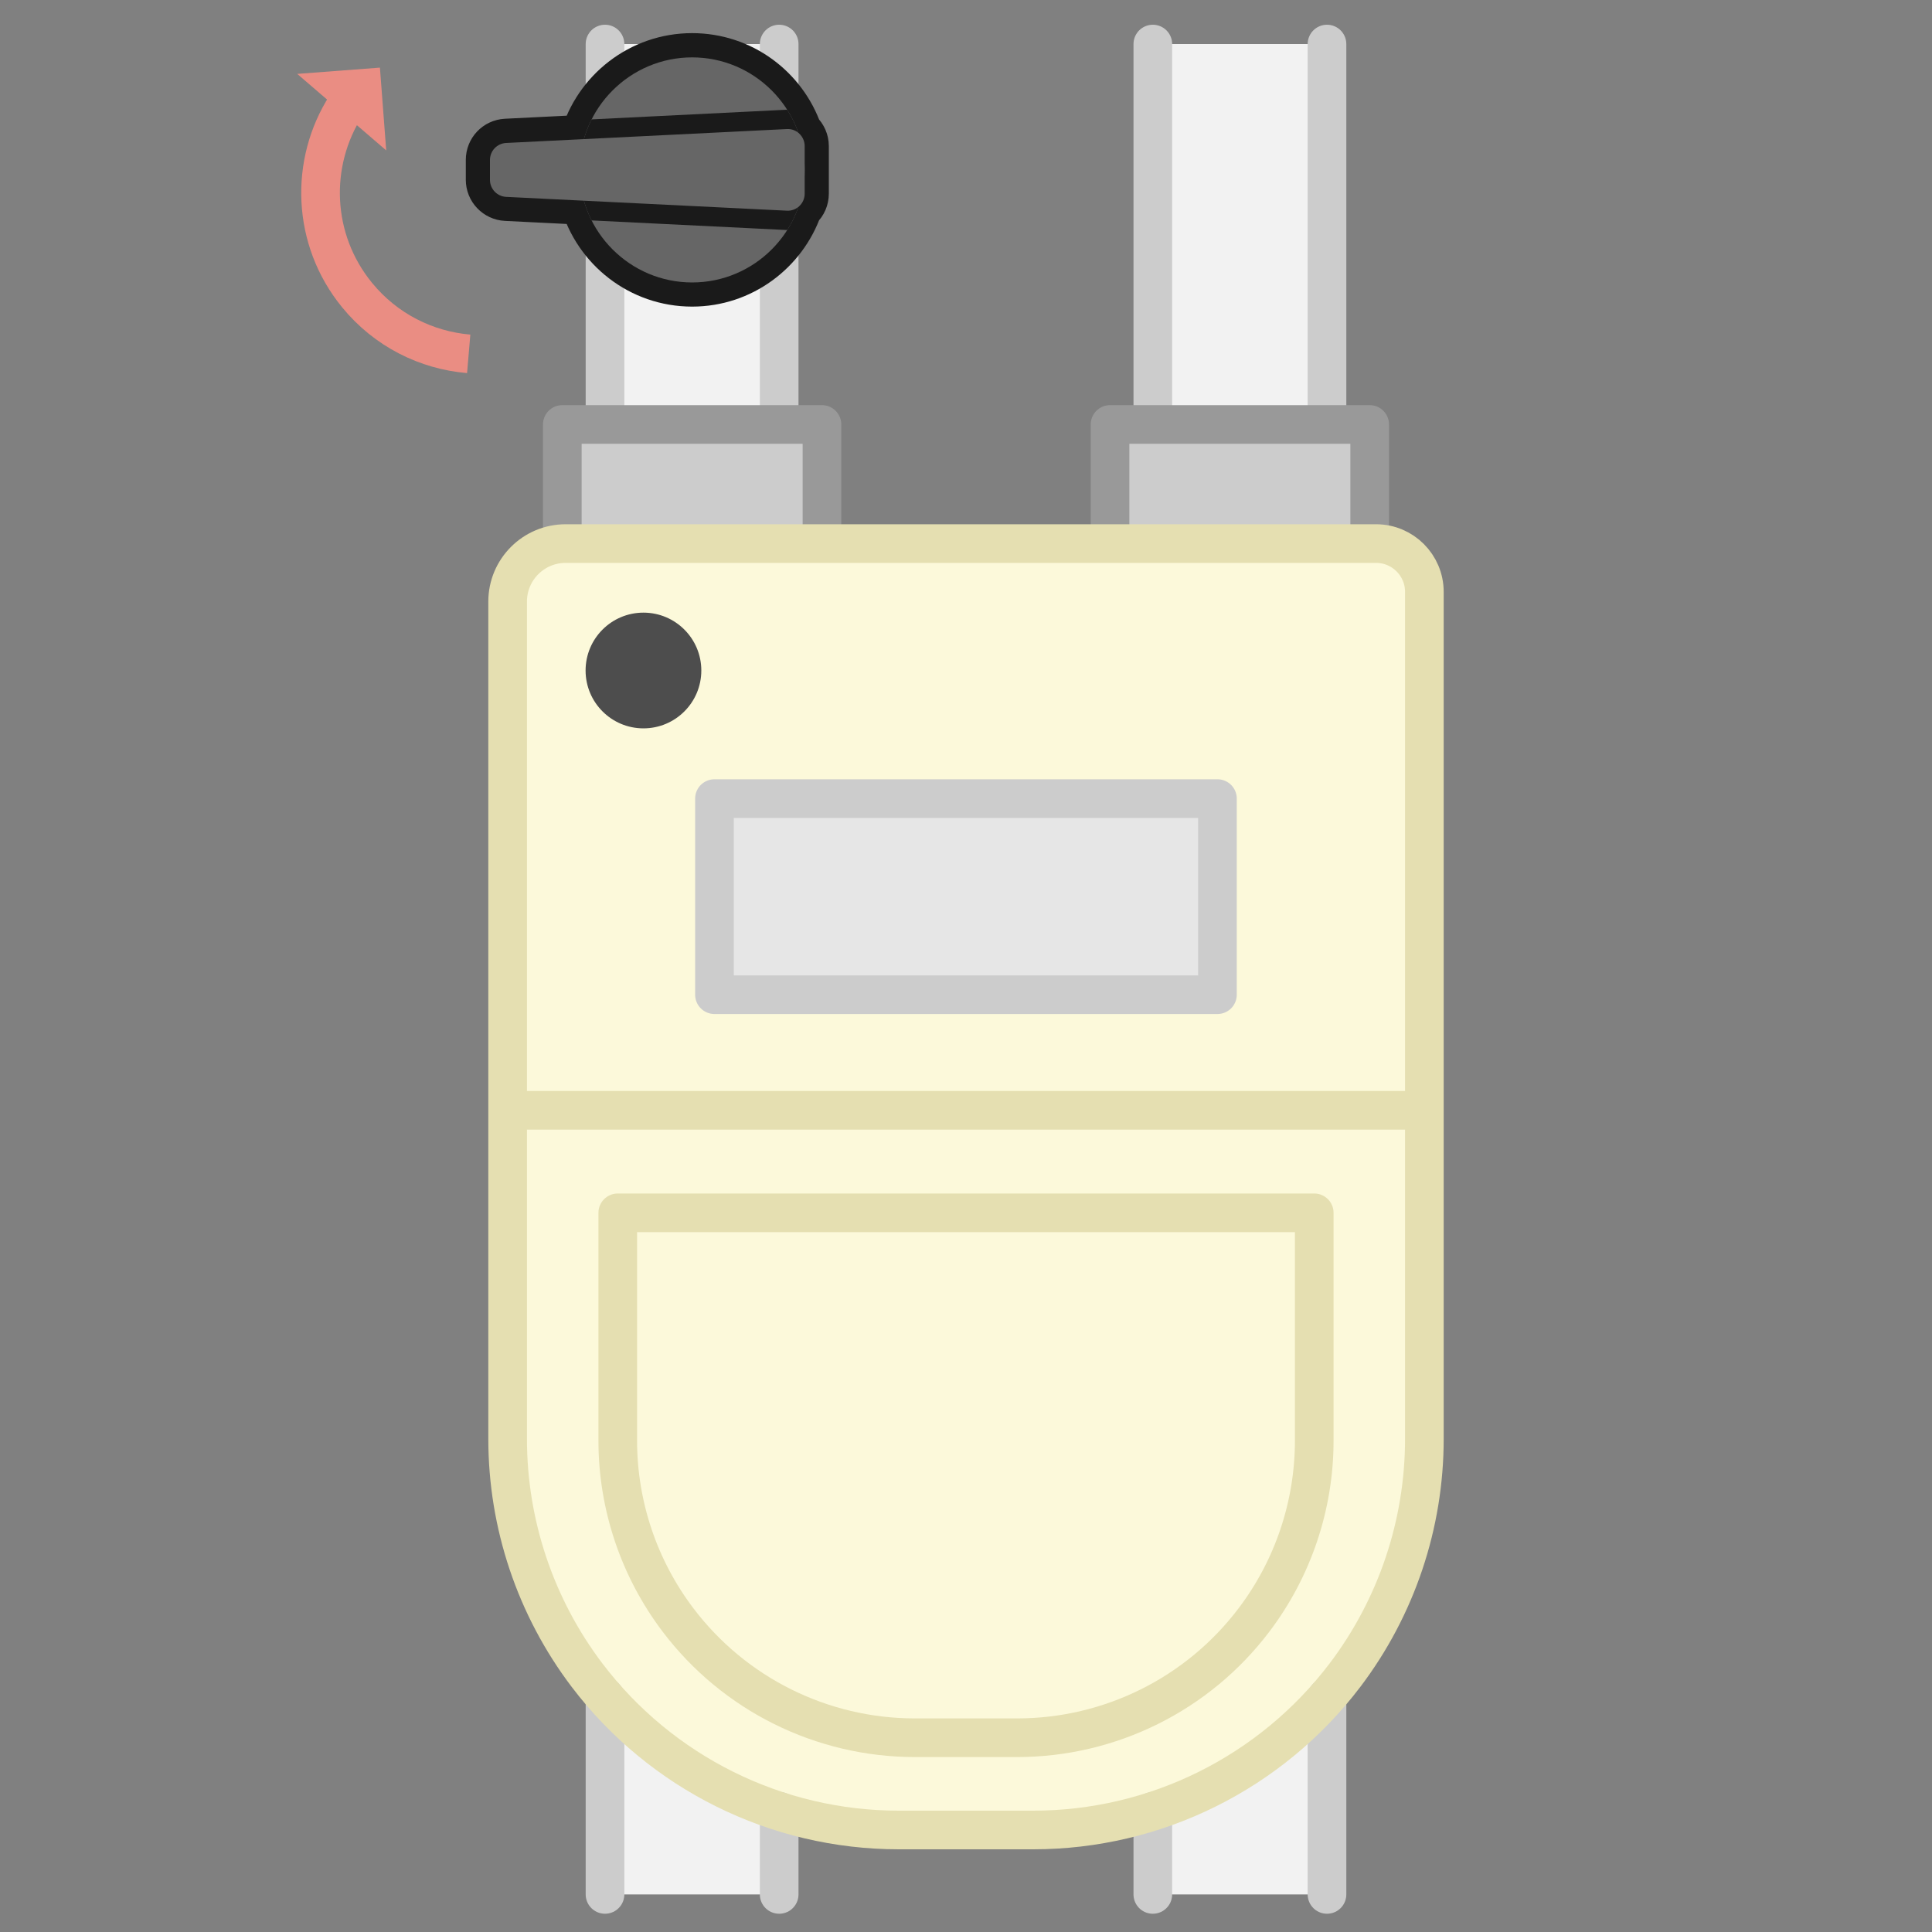 <?xml version="1.0" encoding="utf-8"?>
<!-- Generator: Adobe Illustrator 25.2.3, SVG Export Plug-In . SVG Version: 6.00 Build 0)  -->
<svg version="1.1" xmlns="http://www.w3.org/2000/svg" xmlns:xlink="http://www.w3.org/1999/xlink" x="0px" y="0px"
	 viewBox="0 0 200 200" style="enable-background:new 0 0 200 200;" xml:space="preserve">
<rect x="0" y="0" width="200" height="200" fill="#808080" stroke="none"/>
<style type="text/css">
	.st0{fill:#F2F2F2;}
	.st1{fill:#FCF9DA;}
	.st2{fill:#CCCCCC;}
	.st3{fill:#E6E6E6;}
	.st4{fill:none;stroke:#CCCCCC;stroke-width:4;stroke-linecap:round;stroke-linejoin:round;stroke-miterlimit:10;}
	.st5{fill:none;stroke:#999999;stroke-width:4;stroke-linejoin:round;stroke-miterlimit:10;}
	.st6{fill:none;stroke:#E5DFB1;stroke-width:4;stroke-linejoin:round;stroke-miterlimit:10;}
	.st7{fill:#4D4D4D;}
	.st8{fill:none;stroke:#CCCCCC;stroke-width:4;stroke-linejoin:round;stroke-miterlimit:10;}
	.st9{display:none;}
	.st10{display:inline;fill:none;stroke:#1A1A1A;stroke-width:5;stroke-miterlimit:10;}
	.st11{display:inline;fill:#666666;}
	.st12{display:inline;}
	.st13{clip-path:url(#SVGID_2_);fill:none;stroke:#1A1A1A;stroke-width:4;stroke-miterlimit:10;}
	.st14{fill:none;stroke:#1A1A1A;stroke-width:5;stroke-miterlimit:10;}
	.st15{fill:#666666;}
	.st16{clip-path:url(#SVGID_4_);fill:none;stroke:#1A1A1A;stroke-width:4;stroke-miterlimit:10;}
	.st17{fill:none;stroke:#EA8D83;stroke-width:4;stroke-miterlimit:10;}
	.st18{fill:#EA8D83;}
</style>
<g id="レイヤー_3">
	<rect x="119.34" y="162.78" class="st0" width="18.03" height="33.33"/>
	<rect x="62.63" y="162.78" class="st0" width="18.03" height="33.33"/>
	<path class="st1" d="M58.69,56.27h83.72c2.78,0,5.03,2.25,5.03,5.03v87.65c0,0-0.55,18.78-10.08,26.73
		c-9.53,7.96-12.24,10.42-18.03,11.82s-10.77,1.94-19.34,1.94s-14.13,0.14-19.34-1.94s-27.01-10.59-28.11-38.55V62.42
		C52.55,59.02,55.3,56.27,58.69,56.27z"/>
	<rect x="119.34" y="4.56" class="st0" width="18.03" height="39.38"/>
	<rect x="62.63" y="4.56" class="st0" width="18.03" height="39.38"/>
	<rect x="58.21" y="43.94" class="st2" width="26.89" height="12.34"/>
	<rect x="114.91" y="43.94" class="st2" width="26.89" height="12.34"/>
	<rect x="73.96" y="82.67" class="st3" width="52.37" height="20.3"/>
</g>
<g id="レイヤー_2">
	<g>
		<line class="st4" x1="62.63" y1="43.94" x2="62.63" y2="4.56"/>
		<line class="st4" x1="80.66" y1="43.94" x2="80.66" y2="4.56"/>
	</g>
	<g>
		<line class="st4" x1="119.34" y1="43.94" x2="119.34" y2="4.56"/>
		<line class="st4" x1="137.37" y1="43.94" x2="137.37" y2="4.56"/>
	</g>
	<g>
		<line class="st4" x1="62.63" y1="196.11" x2="62.63" y2="175.69"/>
		<line class="st4" x1="80.66" y1="196.11" x2="80.66" y2="187.5"/>
	</g>
	<g>
		<line class="st4" x1="119.34" y1="196.11" x2="119.34" y2="187.51"/>
		<line class="st4" x1="137.37" y1="196.11" x2="137.37" y2="175.69"/>
	</g>
	<polyline class="st5" points="58.21,56.27 58.21,43.94 85.09,43.94 85.09,56.27 	"/>
	<polyline class="st5" points="114.91,56.27 114.91,43.94 141.79,43.94 141.79,56.27 	"/>
	<g>
		<path class="st6" d="M100,189.44h-6.96c-12.68,0-24.62-5.94-32.28-16.04l0,0c-5.33-7.04-8.21-15.62-8.21-24.45V62.27
			c0-3.31,2.69-6,6-6H100"/>
		<path class="st6" d="M100,189.44h6.96c12.68,0,24.62-5.94,32.28-16.04l0,0c5.33-7.04,8.21-15.62,8.21-24.45V61.27
			c0-2.76-2.24-5-5-5H100"/>
	</g>
	<g>
		<path class="st6" d="M100,179.89h-5.29c-9.63,0-18.71-4.51-24.52-12.19l0,0c-4.05-5.34-6.24-11.87-6.24-18.57v-23.58H100"/>
		<path class="st6" d="M100,179.89h5.29c9.63,0,18.71-4.51,24.52-12.19l0,0c4.05-5.34,6.24-11.87,6.24-18.57v-23.58H100"/>
	</g>
	<line class="st6" x1="52.55" y1="114.94" x2="147.45" y2="114.94"/>
	<circle class="st7" cx="66.61" cy="69.41" r="5.99"/>
	<rect x="73.96" y="82.67" class="st8" width="52.07" height="20.3"/>
	<g class="st9">
		<path class="st10" d="M83.3,17.59c0-5.08-3.28-9.4-7.82-10.99c-0.03-0.04-0.05-0.08-0.09-0.11c-0.33-0.35-0.79-0.55-1.28-0.55
			h-4.93c-0.48,0-0.94,0.2-1.28,0.55c-0.03,0.03-0.06,0.07-0.09,0.11C63.28,8.19,60,12.51,60,17.59c0,5.32,3.59,9.81,8.46,11.2
			l0.4,8.06c0.05,0.94,0.82,1.67,1.76,1.67h2.06c0.94,0,1.71-0.74,1.76-1.67l0.4-8.06C79.71,27.4,83.3,22.91,83.3,17.59z"/>
		<path class="st11" d="M71.65,5.94C65.23,5.94,60,11.17,60,17.59c0,6.42,5.23,11.65,11.65,11.65S83.3,24.02,83.3,17.59
			C83.3,11.17,78.07,5.94,71.65,5.94z"/>
		<g class="st12">
			<defs>
				<path id="SVGID_1_" d="M71.65,5.94C65.23,5.94,60,11.17,60,17.59c0,6.42,5.23,11.65,11.65,11.65S83.3,24.02,83.3,17.59
					C83.3,11.17,78.07,5.94,71.65,5.94z"/>
			</defs>
			<clipPath id="SVGID_2_">
				<use xlink:href="#SVGID_1_"  style="overflow:visible;"/>
			</clipPath>
			<path class="st13" d="M75.39,6.49c-0.33-0.35-0.79-0.55-1.28-0.55h-4.93c-0.48,0-0.94,0.2-1.28,0.55
				c-0.33,0.35-0.51,0.82-0.48,1.3l1.43,29.06c0.05,0.94,0.82,1.67,1.76,1.67h2.06c0.94,0,1.71-0.74,1.76-1.67l1.43-29.06
				C75.9,7.31,75.72,6.84,75.39,6.49z"/>
		</g>
		<path class="st11" d="M75.39,6.49c-0.33-0.35-0.79-0.55-1.28-0.55h-4.93c-0.48,0-0.94,0.2-1.28,0.55
			c-0.33,0.35-0.51,0.82-0.48,1.3l1.43,29.06c0.05,0.94,0.82,1.67,1.76,1.67h2.06c0.94,0,1.71-0.74,1.76-1.67l1.43-29.06
			C75.9,7.31,75.72,6.84,75.39,6.49z"/>
	</g>
	<g>
		<path class="st14" d="M71.65,29.24c5.08,0,9.4-3.28,10.99-7.82c0.04-0.03,0.08-0.05,0.11-0.09c0.35-0.33,0.55-0.79,0.55-1.28
			v-4.93c0-0.48-0.2-0.94-0.55-1.28c-0.03-0.03-0.07-0.06-0.11-0.09c-1.59-4.55-5.91-7.82-10.99-7.82c-5.32,0-9.81,3.59-11.2,8.46
			l-8.06,0.4c-0.94,0.05-1.67,0.82-1.67,1.76v2.06c0,0.94,0.74,1.71,1.67,1.76l8.06,0.4C61.84,25.66,66.33,29.24,71.65,29.24z"/>
		<path class="st15" d="M83.3,17.59c0-6.42-5.23-11.65-11.65-11.65C65.23,5.94,60,11.17,60,17.59s5.23,11.65,11.65,11.65
			C78.07,29.24,83.3,24.02,83.3,17.59z"/>
		<g>
			<defs>
				<path id="SVGID_3_" d="M83.3,17.59c0-6.42-5.23-11.65-11.65-11.65C65.23,5.94,60,11.17,60,17.59s5.23,11.65,11.65,11.65
					C78.07,29.24,83.3,24.02,83.3,17.59z"/>
			</defs>
			<clipPath id="SVGID_4_">
				<use xlink:href="#SVGID_3_"  style="overflow:visible;"/>
			</clipPath>
			<path class="st16" d="M82.75,21.33c0.35-0.33,0.55-0.79,0.55-1.28v-4.93c0-0.48-0.2-0.94-0.55-1.28s-0.82-0.51-1.3-0.48
				L52.39,14.8c-0.94,0.05-1.67,0.82-1.67,1.76v2.06c0,0.94,0.74,1.71,1.67,1.76l29.06,1.43C81.93,21.84,82.4,21.66,82.75,21.33z"/>
		</g>
		<path class="st15" d="M82.75,21.33c0.35-0.33,0.55-0.79,0.55-1.28v-4.93c0-0.48-0.2-0.94-0.55-1.28s-0.82-0.51-1.3-0.48
			L52.39,14.8c-0.94,0.05-1.67,0.82-1.67,1.76v2.06c0,0.94,0.74,1.71,1.67,1.76l29.06,1.43C81.93,21.84,82.4,21.66,82.75,21.33z"/>
	</g>
	<g>
		<g>
			<path class="st17" d="M48.52,36.63c-4.36-0.37-8.57-2.43-11.56-6.09c-4.7-5.75-4.94-13.69-1.13-19.62"/>
			<g>
				<polygon class="st18" points="30.77,7.65 39.98,15.57 39.33,7 				"/>
			</g>
		</g>
	</g>
</g>
</svg>
